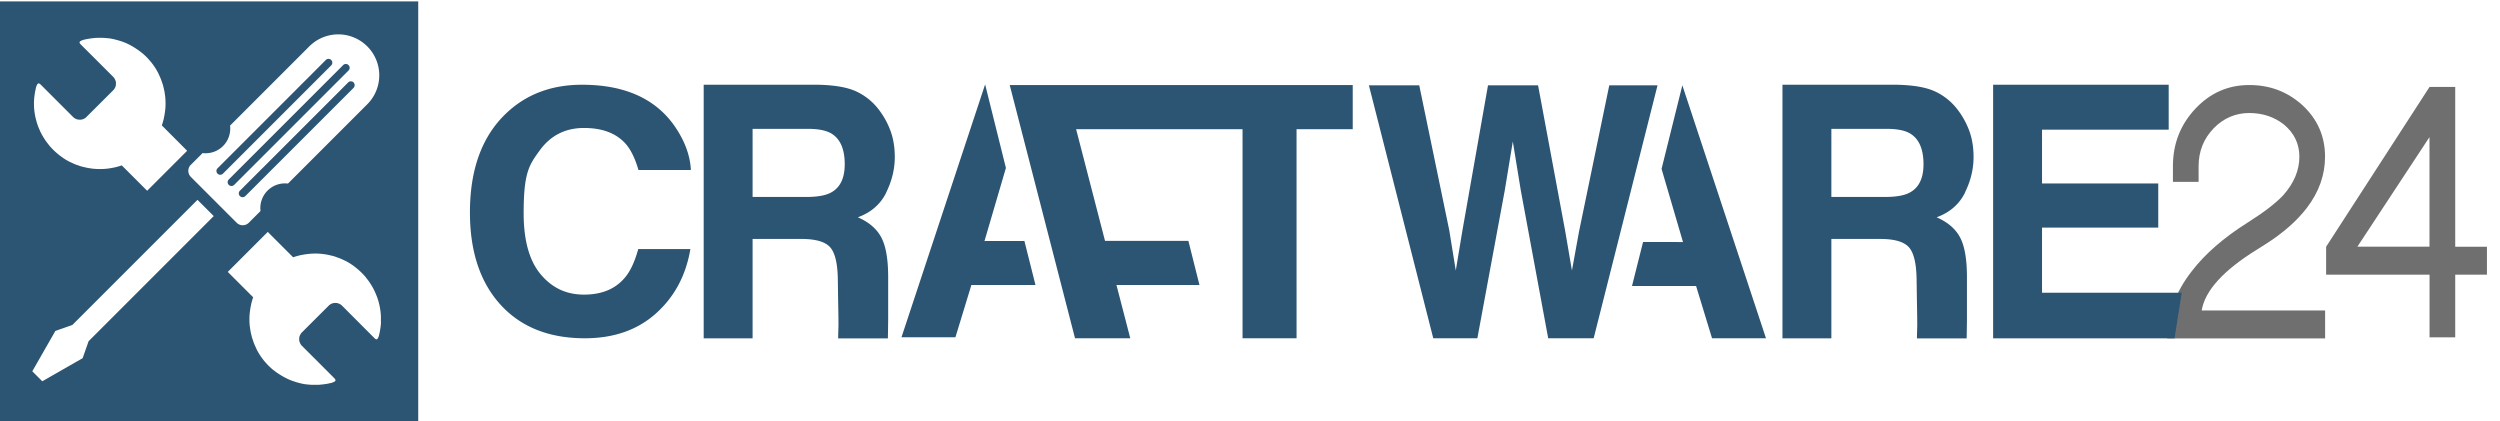 <svg xmlns="http://www.w3.org/2000/svg" id="a" data-name="craftware24" viewBox="14.071 14.457 347.594 58.588"><defs><style>.b{fill:#2c5473}.c{fill:#706f6f}</style></defs><path d="M337.49 52.65v-3.89l14.38-22.22h3.57v22.22h4.41v3.89h-4.41v8.71h-3.57v-8.71zm4.35-3.9h10.02V33.52zM315.4 61.5c0-3.32 1.14-6.43 3.41-9.34 1.85-2.41 4.44-4.66 7.77-6.76 2.24-1.41 3.88-2.67 4.93-3.78 1.5-1.68 2.26-3.47 2.26-5.38 0-1.79-.72-3.28-2.15-4.47-1.36-1.07-2.97-1.6-4.83-1.6s-3.57.71-4.93 2.12c-1.4 1.45-2.1 3.21-2.1 5.27v2.18h-3.57v-2.18c0-3.13 1.05-5.8 3.15-8.02 2.06-2.18 4.55-3.26 7.45-3.26s5.28.92 7.35 2.75c2.13 1.95 3.2 4.35 3.2 7.22 0 2.52-.84 4.89-2.52 7.1q-2.1 2.745-5.82 5.1l-1.1.69c-4.69 2.9-7.26 5.73-7.71 8.48h17.16v3.89h-21.93Z" class="c"/><path d="M47.43 40.97c-.21.21-.21.54 0 .75s.54.21.75 0l15.05-15.05c.2-.21.2-.54 0-.75a.525.525 0 0 0-.75 0zM45.07 38.6l15.05-15.05c.21-.21.21-.54 0-.75a.525.525 0 0 0-.75 0L44.32 37.85c-.21.21-.21.54 0 .75s.54.21.75 0M45.88 40.16c.2.21.54.21.75 0l15.9-15.9c.21-.21.21-.54 0-.75a.525.525 0 0 0-.75 0l-15.9 15.9c-.21.21-.21.54 0 .75" class="b"/><path d="M13.65 14.65v58.57h58.57V14.65zm26.96 22.72 1.63-1.63c1.01.12 2.06-.2 2.84-.98.77-.77 1.1-1.83.98-2.84L57.08 20.9a5.7 5.7 0 0 1 8.05 0 5.69 5.69 0 0 1 0 8.06L54.11 39.98c-1.01-.12-2.06.2-2.84.98-.77.77-1.1 1.83-.98 2.84l-1.63 1.63c-.46.46-1.22.46-1.68 0l-6.38-6.38c-.46-.46-.46-1.22 0-1.68Zm-21.8-8.88v-.11c.01-.26.04-.52.08-.78 0-.04.01-.08.02-.12 0-.03 0-.05.01-.07.03-.21.08-.42.12-.63.02-.07.03-.14.05-.21 0-.03.02-.06.03-.08.05-.16.15-.38.27-.43.13-.05.29.11.39.21l4.47 4.47q.105.105.24.18c.03.02.06.03.08.04.06.03.12.06.19.08.03.01.06.02.1.03l.2.03h.09c.09 0 .19 0 .28-.02l.21-.06c.02 0 .04-.02.06-.03.05-.02.1-.05.15-.08a.2.2 0 0 0 .06-.04c.06-.04.13-.09.18-.15l3.72-3.71q.09-.09.15-.18a.2.2 0 0 1 .04-.06c.03-.05.05-.1.08-.15 0-.02.02-.04.03-.06.03-.07.05-.14.06-.22.02-.1.02-.19.02-.29v-.09c0-.07-.01-.13-.03-.19 0-.03-.02-.06-.03-.1-.02-.06-.05-.13-.08-.19-.01-.03-.03-.05-.04-.08q-.075-.12-.18-.24s-3.34-3.34-4.48-4.47c-.1-.1-.26-.27-.21-.39s.27-.21.43-.27c.03 0 .06-.02.08-.03.08-.02.16-.04.23-.05.2-.05.41-.09.61-.12.02 0 .05 0 .08-.01.04 0 .08-.01.12-.02.26-.03.51-.06.77-.08h.12c.23-.01.47-.01.7 0h.17c.27.02.53.04.79.07h.03c.27.04.54.09.8.16.04 0 .07.02.11.03.26.06.51.14.76.22.01 0 .03 0 .04.01.27.1.54.2.8.32.01 0 .02.01.03.02.22.1.43.21.64.33.04.03.09.05.13.08.17.1.34.21.5.32.05.04.11.07.16.11h.01c.15.11.3.22.45.34.03.02.05.04.08.06s.06.05.09.07c.19.16.37.33.55.5.21.21.39.42.58.64l.14.17c.16.21.32.42.46.64 0 .02.02.03.03.04.16.26.32.52.45.79.03.05.05.11.07.16.1.21.2.43.29.65.06.14.1.28.15.43.04.12.08.23.12.34.05.17.09.35.13.52l.06.26c.05.22.08.45.11.67 0 .04.01.08.02.12.04.34.05.67.06 1v.12c0 .28-.02.56-.05.83 0 .08-.02.17-.03.25q-.045.36-.12.72c-.02.08-.03.16-.05.25q-.105.465-.27.93s3.52 3.53 3.52 3.53l-5.56 5.56L31 37.45c-.3.11-.61.19-.92.27-.09.02-.17.04-.26.05-.24.05-.47.09-.71.12l-.26.03c-.27.03-.54.04-.82.04h-.14q-.495 0-.99-.06c-.05 0-.09-.02-.14-.02-.22-.03-.44-.06-.66-.11-.09-.02-.18-.04-.26-.06-.18-.04-.35-.08-.52-.13-.12-.03-.23-.08-.35-.12-.14-.05-.29-.09-.43-.15-.22-.09-.43-.19-.64-.29-.05-.03-.11-.05-.16-.07-.27-.14-.53-.29-.79-.46-.02 0-.03-.02-.04-.03-.22-.15-.43-.3-.64-.47l-.17-.14c-.22-.18-.43-.37-.64-.58a9 9 0 0 1-.51-.55.6.6 0 0 1-.07-.09c-.02-.02-.04-.05-.06-.08-.12-.15-.24-.3-.35-.45v-.01c-.04-.05-.07-.1-.11-.15-.11-.17-.22-.34-.32-.51-.02-.04-.05-.08-.07-.12-.12-.21-.23-.42-.33-.64 0-.01 0-.02-.01-.03-.12-.26-.23-.53-.33-.8 0-.01 0-.02-.01-.04-.09-.26-.16-.52-.23-.78 0-.03-.01-.06-.02-.08-.13-.54-.21-1.1-.24-1.65v-.15q-.015-.36 0-.72Zm7.58 33.41-.83 2.36-5.61 3.21-1.39-1.39 3.21-5.61 2.36-.83 17.4-17.4 2.26 2.26-17.41 17.41Zm40.65-2.71v.11c-.01.26-.04.52-.08.78 0 .04-.01.08-.02.12 0 .02 0 .05-.01.07q-.045.315-.12.63c-.02.07-.03.14-.05.22 0 .03-.02.06-.03.08-.05.16-.14.38-.26.43-.13.05-.29-.11-.39-.21l-4.47-4.48a1.1 1.1 0 0 0-.32-.22c-.06-.03-.12-.06-.19-.08-.03-.01-.06-.02-.1-.03a.6.6 0 0 0-.19-.03h-.09c-.09 0-.19 0-.28.02-.08.01-.15.04-.22.06-.02 0-.04.02-.06.03-.05.02-.1.05-.15.08a.2.2 0 0 0-.06.04q-.105.06-.18.15s-3.72 3.71-3.72 3.71c-.06.06-.11.12-.15.19-.01.02-.03.04-.04.06-.03.05-.05.1-.08.15 0 .02-.02.04-.03.06-.03.07-.05.14-.06.22-.02.09-.02.19-.02.28v.09c0 .07.02.13.03.19 0 .03.02.06.03.1.02.06.05.12.08.19.01.03.03.05.04.08q.075.12.18.24s3.34 3.33 4.47 4.47c.1.1.26.27.21.39s-.27.21-.43.27c-.03 0-.06.02-.08.03-.08.02-.15.04-.23.05-.2.05-.41.09-.61.12-.02 0-.05 0-.08.01-.04 0-.08.01-.12.02-.26.03-.51.06-.77.08h-.12c-.23.01-.47 0-.7 0h-.17c-.27-.01-.53-.04-.8-.07h-.03c-.27-.04-.54-.09-.8-.16-.04 0-.07-.02-.11-.03-.26-.06-.51-.14-.76-.23-.01 0-.03 0-.04-.01-.27-.09-.54-.2-.8-.32-.01 0-.02-.01-.03-.02-.22-.1-.43-.21-.64-.33-.04-.03-.09-.05-.13-.08-.17-.1-.34-.2-.5-.31-.05-.04-.11-.07-.16-.11h-.01c-.15-.11-.3-.22-.45-.34-.03-.02-.05-.04-.08-.06a.6.6 0 0 0-.09-.07c-.19-.16-.37-.33-.55-.5-.21-.21-.39-.42-.58-.64l-.14-.17c-.16-.21-.32-.42-.46-.64 0-.02-.02-.03-.03-.04-.16-.26-.32-.52-.45-.79a.8.8 0 0 1-.07-.16c-.1-.21-.2-.43-.29-.65-.06-.14-.1-.28-.15-.43-.04-.11-.08-.23-.12-.34-.05-.17-.09-.35-.13-.52-.02-.09-.05-.18-.06-.26-.05-.22-.08-.45-.11-.67 0-.04-.01-.08-.02-.12-.04-.33-.06-.67-.06-1v-.12c0-.28.02-.56.05-.83 0-.09.02-.17.03-.25q.045-.36.12-.72c.02-.08.03-.17.05-.25q.105-.465.27-.93l-3.53-3.53 5.56-5.56 3.53 3.53c.3-.11.61-.19.92-.27.08-.02.17-.04.26-.05.24-.05.47-.09.71-.12l.26-.03c.27-.03.54-.04.82-.05h.14q.495 0 .99.06c.05 0 .09.01.14.02.22.03.44.06.66.11l.27.06c.17.04.35.08.52.13.12.03.23.08.34.12.14.05.29.1.43.15.22.09.43.19.64.29.05.03.11.05.16.07.27.14.53.29.79.46.01 0 .02.02.04.03.22.14.43.3.64.47l.17.14c.22.18.43.37.64.58.18.18.35.36.51.55.02.03.05.06.07.09s.04.05.06.08c.12.15.24.3.35.46.04.05.07.1.11.16.11.17.22.34.32.51.02.04.05.08.07.12.12.21.23.42.33.64 0 .01 0 .02.01.03.12.26.23.53.33.8 0 .01 0 .02.01.03.09.26.17.52.23.78 0 .03.02.06.02.08.13.54.21 1.1.24 1.65v.87ZM245.09 37.94l2.98 10.17-5.55-.01-1.54 6.12h8.91l2.22 7.27h7.5l-11.63-35.17zM287.27 41.23c.8-1.62 1.2-3.26 1.2-4.94 0-1.39-.21-2.62-.62-3.71s-.97-2.07-1.67-2.97a8.34 8.34 0 0 0-3.11-2.46c-1.23-.56-2.98-.86-5.25-.91H261.9V61.5h6.8V47.68h6.79c1.94 0 3.26.37 3.96 1.12s1.07 2.25 1.1 4.5l.05 3.28c.02 1.04.04 2.03.04 3.04 0 .57-.04 1.02-.04 1.89h6.91s.04-1.91.04-2.89v-5.65c0-2.47-.32-4.31-.96-5.51s-1.73-2.13-3.26-2.79c1.84-.67 3.15-1.81 3.95-3.43Zm-7.75.04c-.74.38-1.86.57-3.34.57h-7.48v-9.47h7.68c1.43 0 2.5.21 3.22.62 1.27.73 1.91 2.17 1.91 4.3 0 1.98-.66 3.3-1.97 3.97ZM297.99 55.16V46.1h16.16v-6.13h-16.16v-7.48h17.61v-6.25h-24.41V61.5h25.22l1-6.34zM237.82 26.32l-4.21 20.36-.98 5.39-.96-5.61-3.75-20.14h-6.96l-3.57 20.26-.91 5.49-.91-5.61-4.17-20.14h-7l8.95 35.17h6.13l3.81-20.56 1.12-6.8 1.11 6.8 3.81 20.56h6.32l8.88-35.17zM95.27 32.25c2.55 0 4.48.73 5.78 2.19.73.82 1.32 2.04 1.79 3.65h7.29c-.11-2.1-.91-4.2-2.39-6.28-2.69-3.72-6.94-5.57-12.75-5.57-4.34 0-7.92 1.39-10.73 4.16-3.23 3.18-4.85 7.71-4.85 13.59q0 8.16 4.26 12.84c2.84 3.11 6.75 4.66 11.72 4.66 4.01 0 7.31-1.15 9.88-3.45s4.17-5.28 4.79-8.95h-7.25c-.48 1.74-1.08 3.04-1.81 3.91-1.31 1.61-3.22 2.42-5.72 2.42s-4.45-.94-6.03-2.82q-2.37-2.82-2.37-8.49c0-5.67.75-6.7 2.25-8.76s3.55-3.1 6.15-3.1ZM137.28 41.23c.8-1.62 1.2-3.26 1.2-4.94 0-1.39-.21-2.62-.62-3.71s-.97-2.07-1.67-2.97a8.34 8.34 0 0 0-3.11-2.46c-1.23-.56-2.98-.86-5.25-.91h-15.92V61.5h6.8V47.68h6.79c1.94 0 3.26.37 3.96 1.12s1.07 2.25 1.1 4.5l.05 3.28c.02 1.04.04 2.03.04 3.04 0 .57-.04 1.02-.04 1.89h6.91s.04-1.91.04-2.89v-5.65c0-2.47-.32-4.31-.96-5.51s-1.73-2.13-3.26-2.79c1.84-.67 3.15-1.81 3.95-3.43Zm-7.75.04c-.74.38-1.86.57-3.34.57h-7.48v-9.47h7.68c1.43 0 2.5.21 3.22.62 1.27.73 1.91 2.17 1.91 4.3 0 1.98-.66 3.3-1.97 3.97ZM163.54 61.49h7.68l-1.92-7.41h11.54l-1.54-6.13h-11.59l-4.02-15.53h23.14v29.07h7.51V32.42h7.81v-6.14h-47.69zM150.95 47.97l2.98-10.16-2.89-11.62-11.63 35.16h7.5l2.22-7.27h8.91l-1.54-6.12z" class="b"/></svg>
